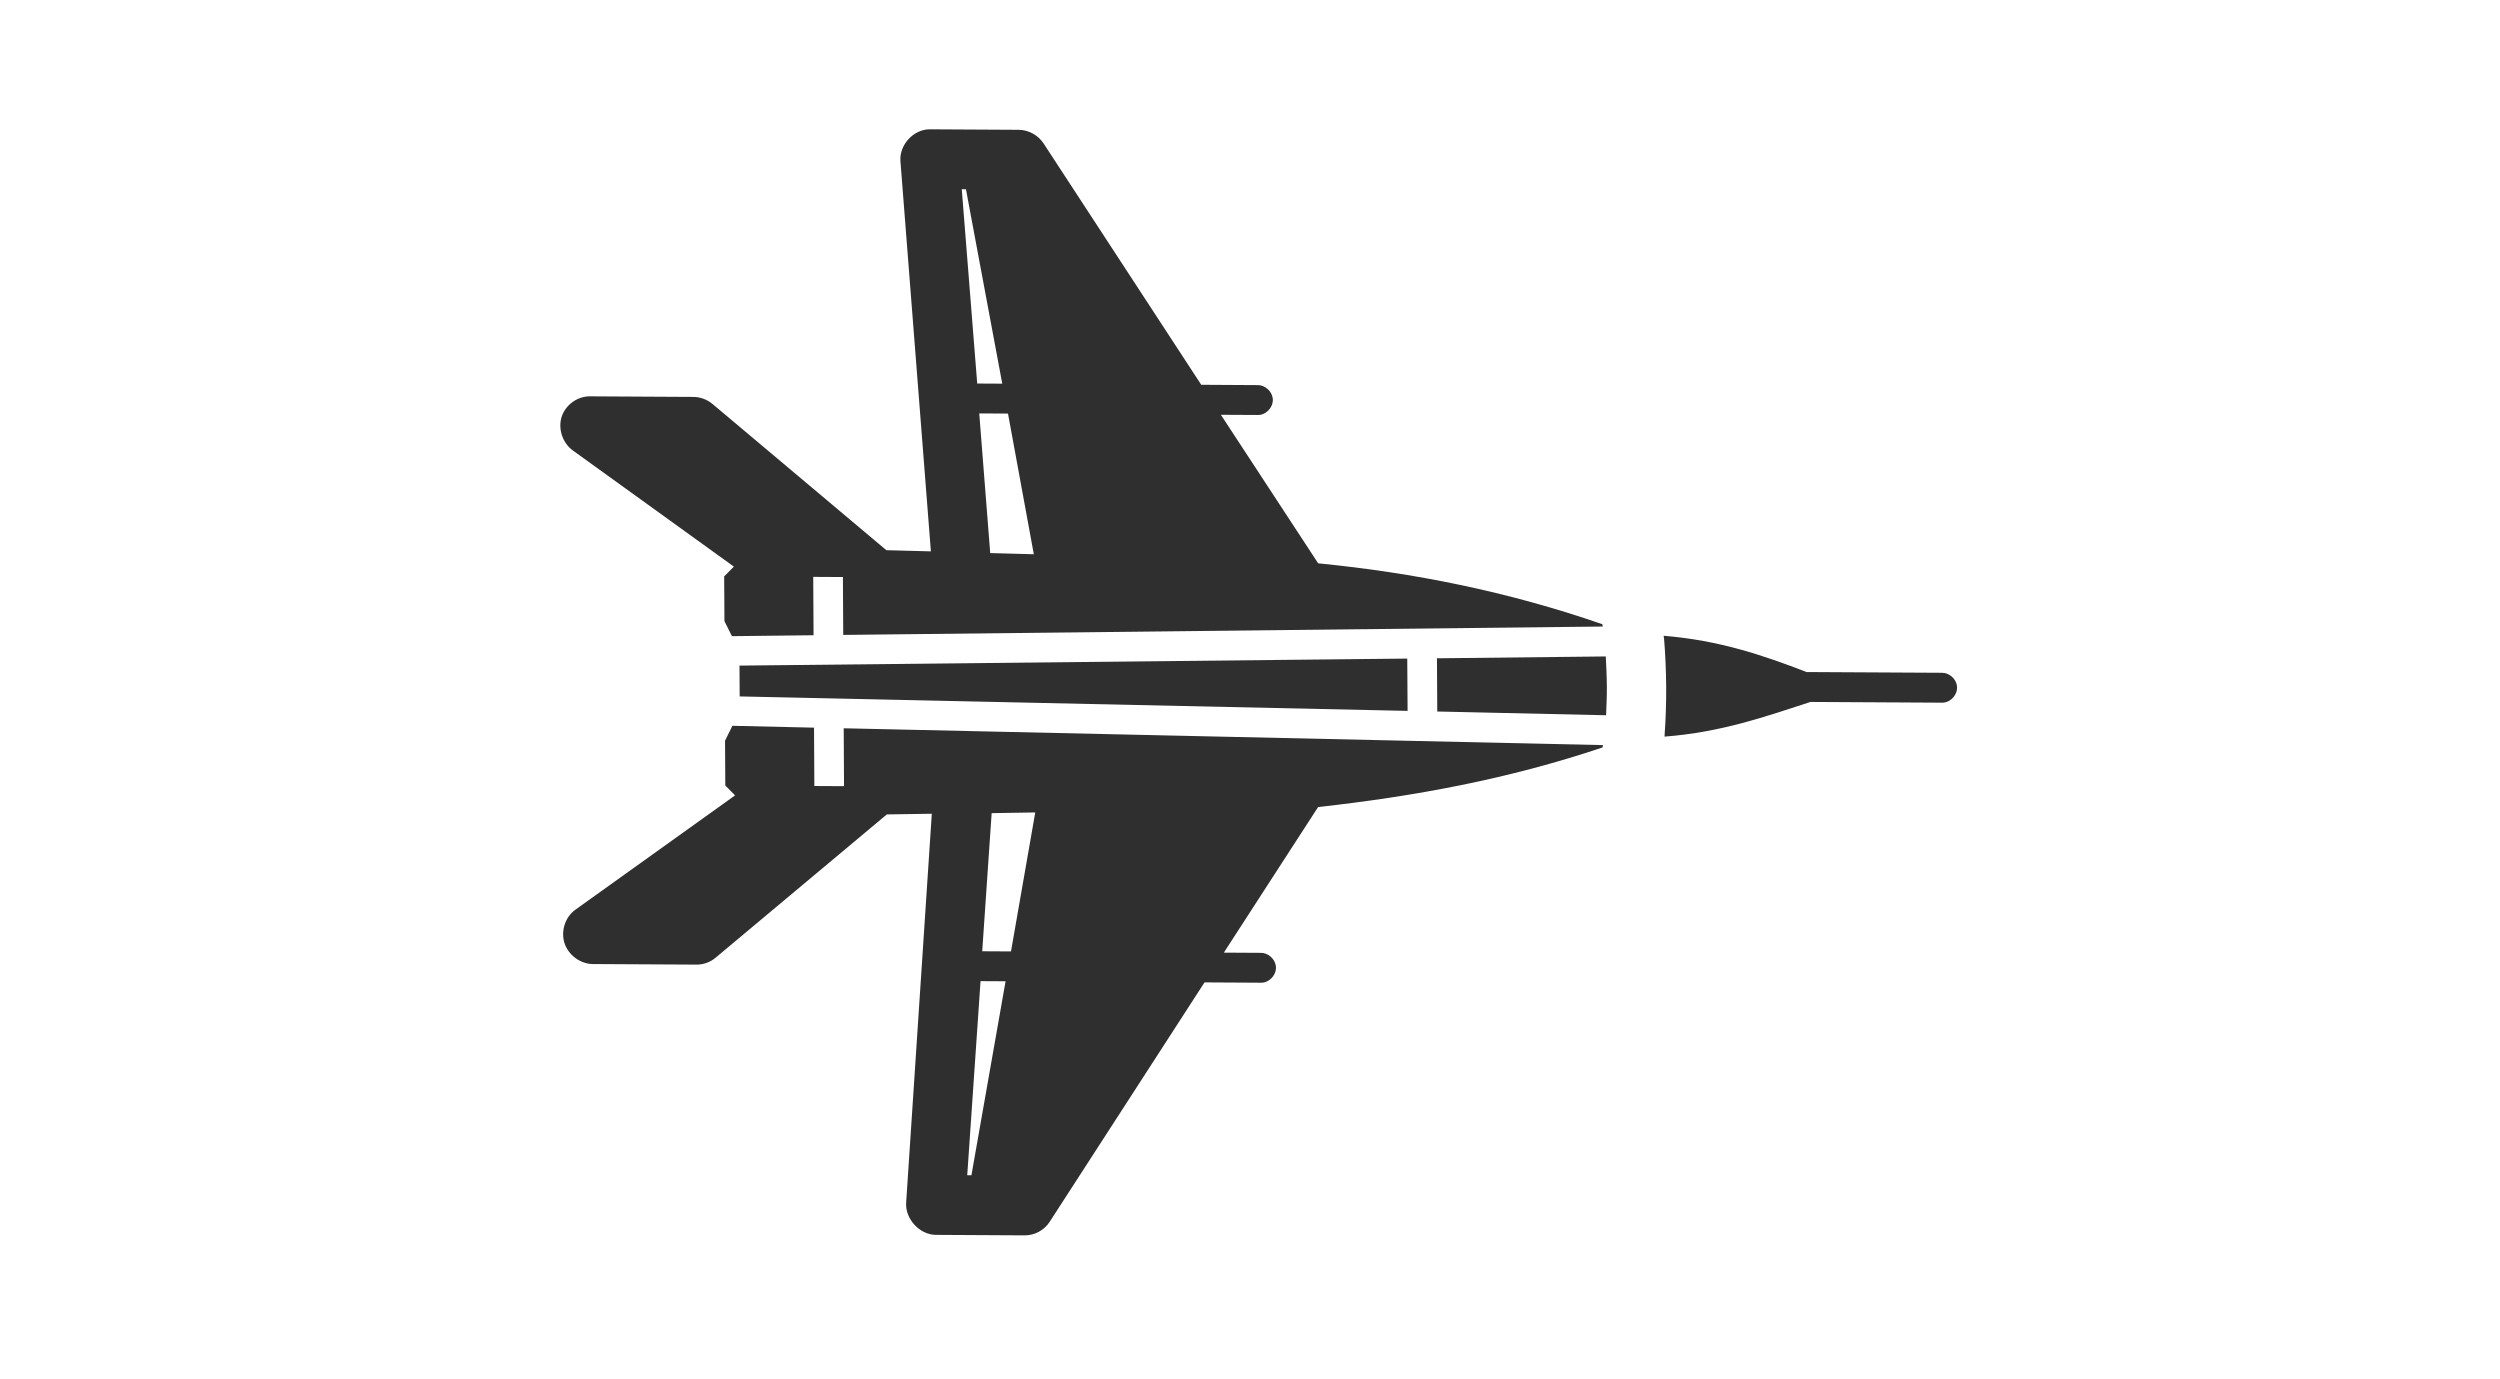<svg xmlns="http://www.w3.org/2000/svg" width="116" height="64" viewBox="0 0 116 64" fill="none"><path d="M90.804 31.828C90.76 31.487 90.431 31.205 90.091 31.217L83.893 31.183C83.871 31.182 83.85 31.182 83.828 31.183C81.787 30.396 79.772 29.712 77.191 29.499C77.196 29.546 77.206 29.581 77.212 29.629C77.268 30.309 77.306 31.097 77.311 31.883C77.315 32.669 77.285 33.447 77.237 34.114C77.237 34.139 77.238 34.154 77.237 34.179C79.887 33.975 81.94 33.241 84.007 32.57L90.097 32.604C90.495 32.622 90.855 32.226 90.803 31.828L90.804 31.828ZM74.558 31.867C74.556 31.382 74.529 30.907 74.508 30.459L66.675 30.545L66.689 33.014L74.523 33.188C74.538 32.768 74.561 32.33 74.558 31.867ZM74.37 29.071C74.364 29.02 74.358 28.999 74.348 28.963C69.955 27.441 65.572 26.572 61.163 26.138L56.649 19.246L58.349 19.255C58.748 19.273 59.107 18.877 59.055 18.479C59.01 18.139 58.682 17.857 58.342 17.869L55.738 17.854L48.424 6.658C48.172 6.27 47.717 6.023 47.259 6.023L43.127 6C42.383 6.006 41.729 6.718 41.779 7.466L43.193 25.583L41.127 25.529L33.063 18.747C32.817 18.539 32.498 18.42 32.179 18.417L27.358 18.39C26.781 18.39 26.231 18.796 26.058 19.348C25.886 19.901 26.105 20.557 26.576 20.899L34.052 26.291L33.602 26.744L33.614 28.823L33.962 29.518L37.749 29.475L37.734 26.767L39.111 26.774L39.126 29.46L74.37 29.071ZM74.379 34.573L39.148 33.792L39.163 36.478L37.786 36.471L37.771 33.763L33.983 33.677L33.642 34.368L33.654 36.447L34.108 36.905L26.692 42.214C26.225 42.55 26.014 43.205 26.192 43.759C26.37 44.314 26.925 44.726 27.502 44.732L32.323 44.758C32.642 44.759 32.96 44.644 33.203 44.438L41.149 37.789L43.236 37.758L42.046 55.796C41.991 56.549 42.658 57.284 43.41 57.298L47.542 57.321C48 57.326 48.452 57.084 48.7 56.699L55.89 45.583L58.494 45.598C58.893 45.616 59.252 45.22 59.2 44.822C59.155 44.481 58.827 44.2 58.486 44.212L56.786 44.202L61.16 37.447C65.626 36.952 69.996 36.148 74.357 34.682C74.364 34.647 74.367 34.629 74.378 34.574L74.379 34.573ZM65.297 30.558L34.312 30.884L34.32 32.314L65.312 32.985L65.297 30.558ZM47.969 25.717L45.946 25.663L45.437 19.183L46.771 19.19L47.969 25.717ZM48.036 37.697L46.91 44.146L45.575 44.139L46.013 37.73L48.036 37.697ZM46.505 17.802L45.343 17.796L44.626 8.78L44.82 8.781L46.505 17.802ZM46.659 45.531L45.074 54.534L44.88 54.533L45.497 45.525L46.659 45.531Z" fill="#2F2F2F"></path></svg>